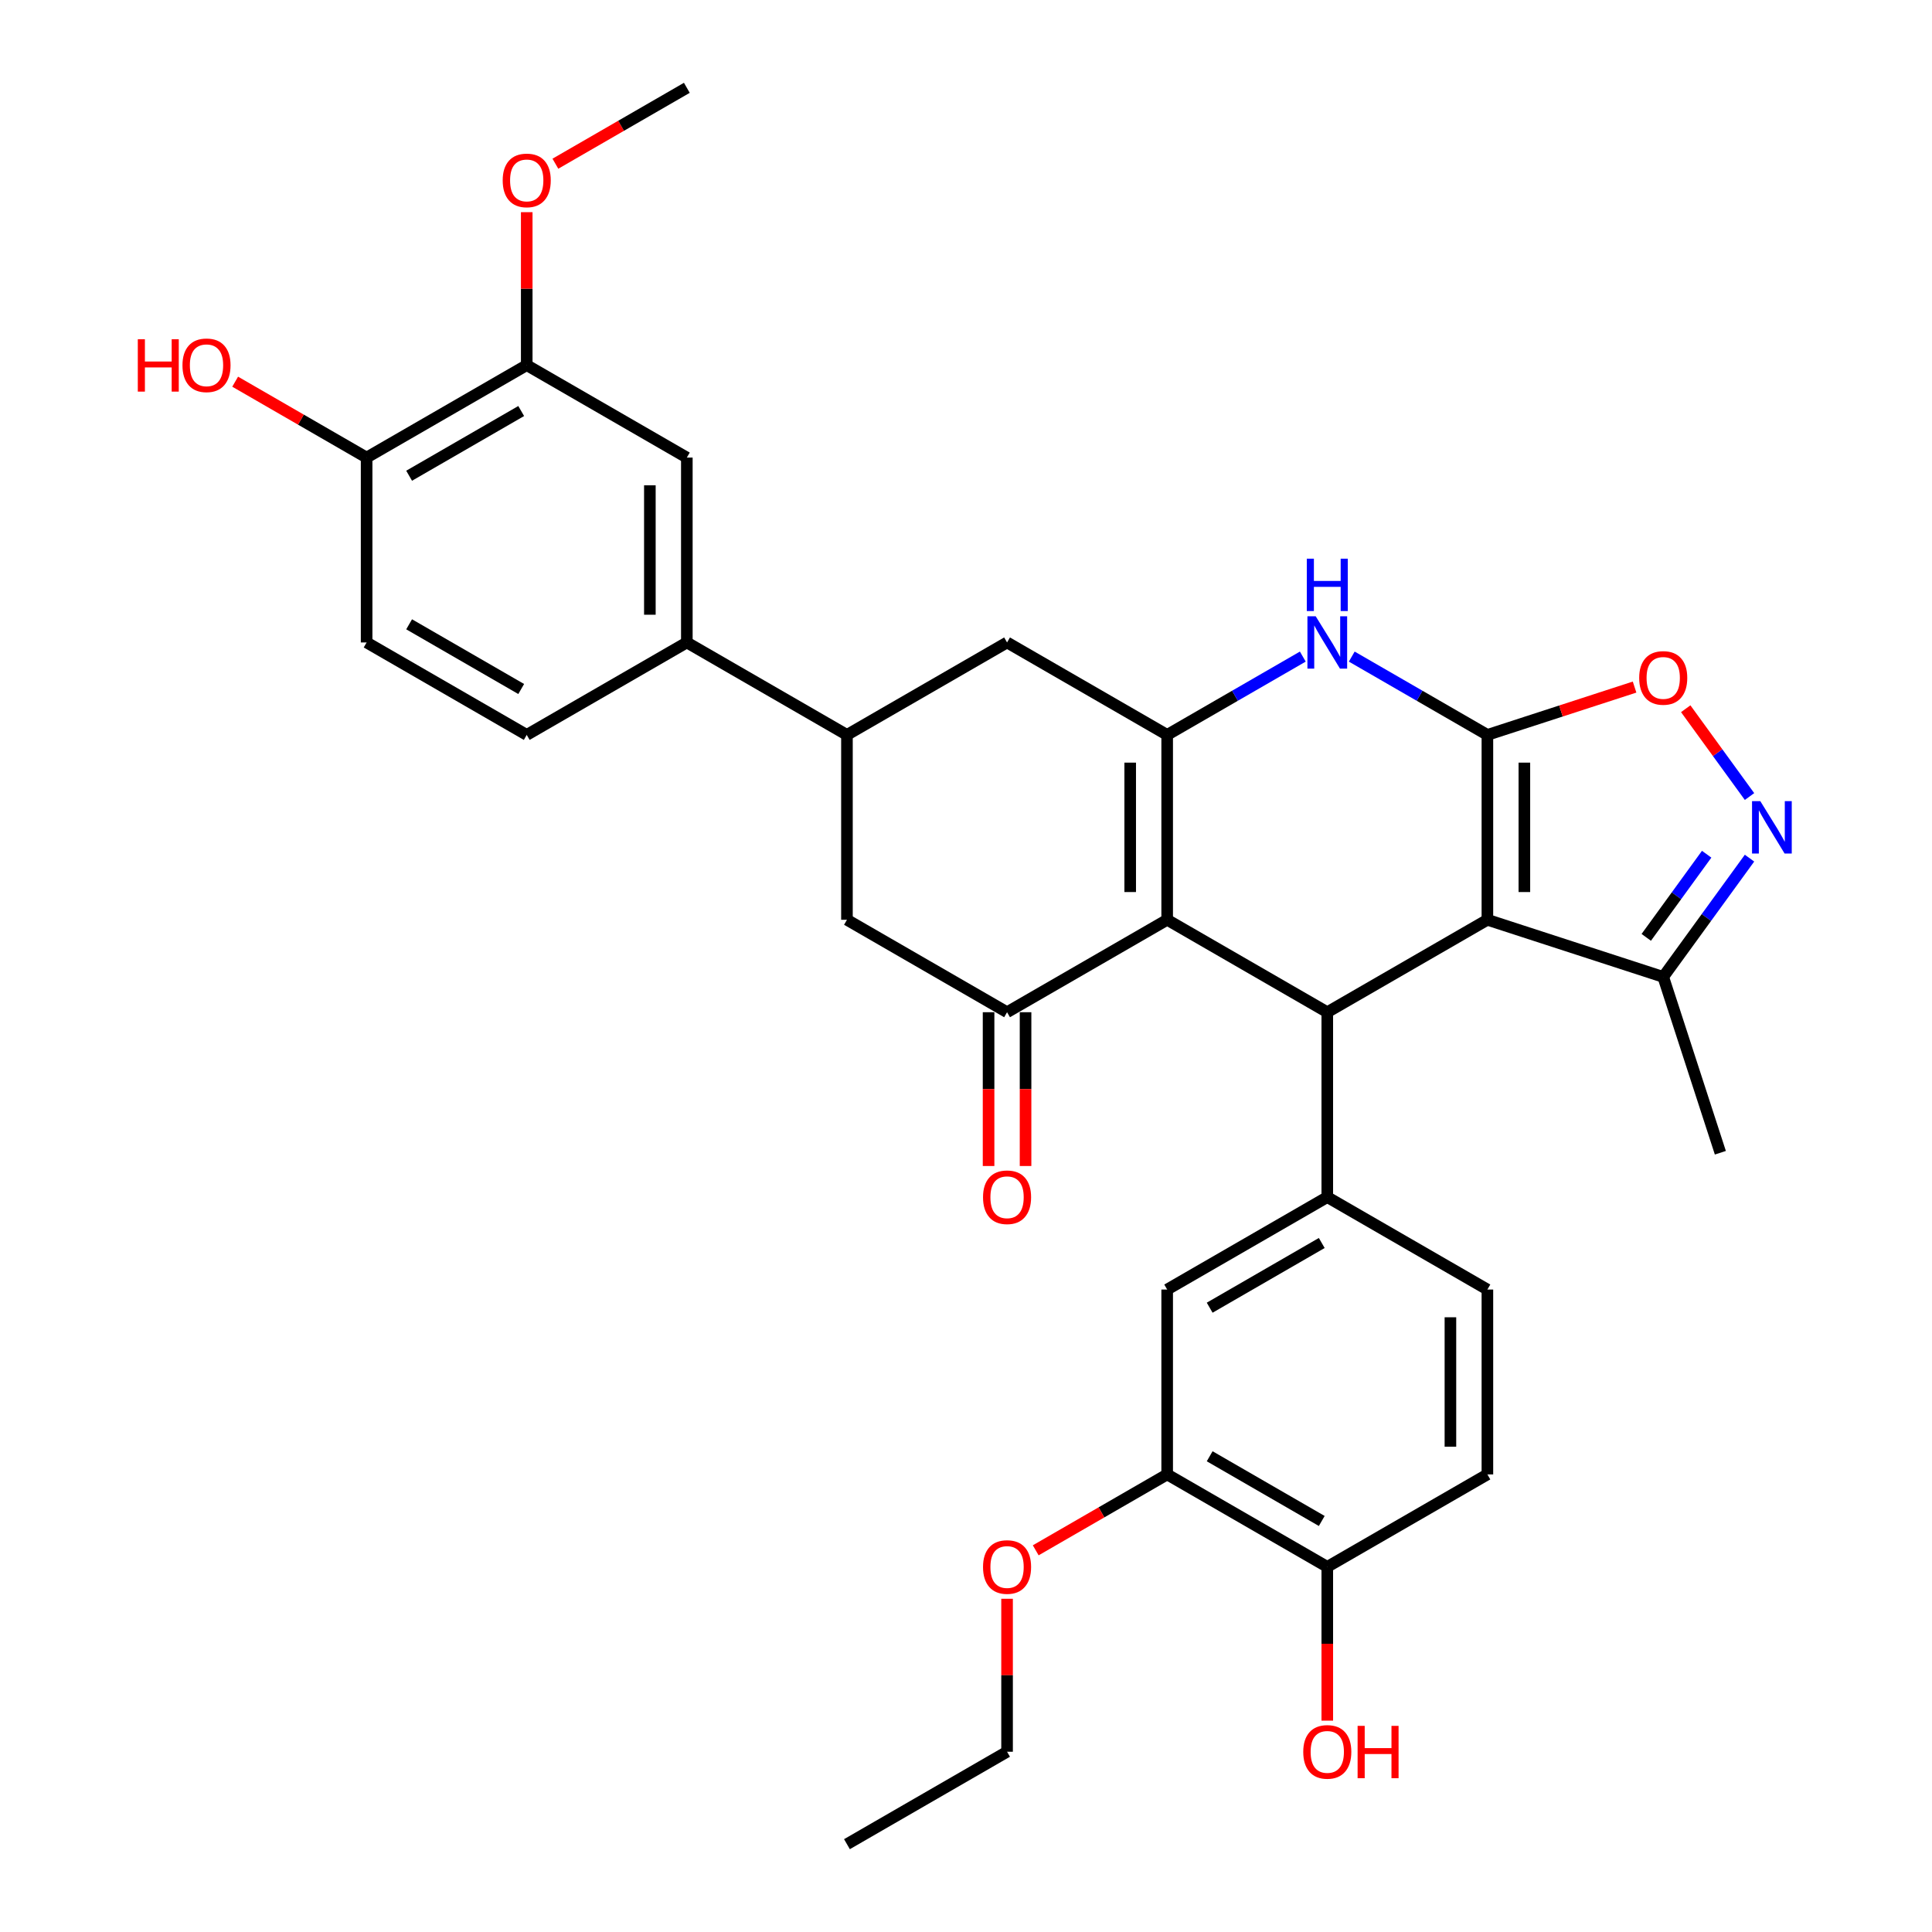 <?xml version='1.0' encoding='iso-8859-1'?>
<svg version='1.1' baseProfile='full'
              xmlns='http://www.w3.org/2000/svg'
                      xmlns:rdkit='http://www.rdkit.org/xml'
                      xmlns:xlink='http://www.w3.org/1999/xlink'
                  xml:space='preserve'
width='1000px' height='1000px' viewBox='0 0 1000 1000'>
<!-- END OF HEADER -->
<rect style='opacity:1.0;fill:#FFFFFF;stroke:none' width='1000' height='1000' x='0' y='0'> </rect>
<path class='bond-0' d='M 769.873,380.383 L 769.873,476.077' style='fill:none;fill-rule:evenodd;stroke:#000000;stroke-width:6px;stroke-linecap:butt;stroke-linejoin:miter;stroke-opacity:1' />
<path class='bond-0' d='M 789.012,394.737 L 789.012,461.722' style='fill:none;fill-rule:evenodd;stroke:#000000;stroke-width:6px;stroke-linecap:butt;stroke-linejoin:miter;stroke-opacity:1' />
<path class='bond-4' d='M 769.873,380.383 L 734.772,360.117' style='fill:none;fill-rule:evenodd;stroke:#000000;stroke-width:6px;stroke-linecap:butt;stroke-linejoin:miter;stroke-opacity:1' />
<path class='bond-4' d='M 734.772,360.117 L 699.67,339.851' style='fill:none;fill-rule:evenodd;stroke:#0000FF;stroke-width:6px;stroke-linecap:butt;stroke-linejoin:miter;stroke-opacity:1' />
<path class='bond-7' d='M 769.873,380.383 L 807.962,368.007' style='fill:none;fill-rule:evenodd;stroke:#000000;stroke-width:6px;stroke-linecap:butt;stroke-linejoin:miter;stroke-opacity:1' />
<path class='bond-7' d='M 807.962,368.007 L 846.051,355.631' style='fill:none;fill-rule:evenodd;stroke:#FF0000;stroke-width:6px;stroke-linecap:butt;stroke-linejoin:miter;stroke-opacity:1' />
<path class='bond-2' d='M 769.873,476.077 L 687,523.923' style='fill:none;fill-rule:evenodd;stroke:#000000;stroke-width:6px;stroke-linecap:butt;stroke-linejoin:miter;stroke-opacity:1' />
<path class='bond-9' d='M 769.873,476.077 L 860.883,505.648' style='fill:none;fill-rule:evenodd;stroke:#000000;stroke-width:6px;stroke-linecap:butt;stroke-linejoin:miter;stroke-opacity:1' />
<path class='bond-1' d='M 604.127,476.077 L 604.127,380.383' style='fill:none;fill-rule:evenodd;stroke:#000000;stroke-width:6px;stroke-linecap:butt;stroke-linejoin:miter;stroke-opacity:1' />
<path class='bond-1' d='M 584.988,461.722 L 584.988,394.737' style='fill:none;fill-rule:evenodd;stroke:#000000;stroke-width:6px;stroke-linecap:butt;stroke-linejoin:miter;stroke-opacity:1' />
<path class='bond-5' d='M 604.127,476.077 L 521.254,523.923' style='fill:none;fill-rule:evenodd;stroke:#000000;stroke-width:6px;stroke-linecap:butt;stroke-linejoin:miter;stroke-opacity:1' />
<path class='bond-34' d='M 604.127,476.077 L 687,523.923' style='fill:none;fill-rule:evenodd;stroke:#000000;stroke-width:6px;stroke-linecap:butt;stroke-linejoin:miter;stroke-opacity:1' />
<path class='bond-8' d='M 687,523.923 L 687,619.617' style='fill:none;fill-rule:evenodd;stroke:#000000;stroke-width:6px;stroke-linecap:butt;stroke-linejoin:miter;stroke-opacity:1' />
<path class='bond-3' d='M 604.127,380.383 L 639.228,360.117' style='fill:none;fill-rule:evenodd;stroke:#000000;stroke-width:6px;stroke-linecap:butt;stroke-linejoin:miter;stroke-opacity:1' />
<path class='bond-3' d='M 639.228,360.117 L 674.33,339.851' style='fill:none;fill-rule:evenodd;stroke:#0000FF;stroke-width:6px;stroke-linecap:butt;stroke-linejoin:miter;stroke-opacity:1' />
<path class='bond-11' d='M 604.127,380.383 L 521.254,332.536' style='fill:none;fill-rule:evenodd;stroke:#000000;stroke-width:6px;stroke-linecap:butt;stroke-linejoin:miter;stroke-opacity:1' />
<path class='bond-18' d='M 511.684,523.923 L 511.684,563.722' style='fill:none;fill-rule:evenodd;stroke:#000000;stroke-width:6px;stroke-linecap:butt;stroke-linejoin:miter;stroke-opacity:1' />
<path class='bond-18' d='M 511.684,563.722 L 511.684,603.522' style='fill:none;fill-rule:evenodd;stroke:#FF0000;stroke-width:6px;stroke-linecap:butt;stroke-linejoin:miter;stroke-opacity:1' />
<path class='bond-18' d='M 530.823,523.923 L 530.823,563.722' style='fill:none;fill-rule:evenodd;stroke:#000000;stroke-width:6px;stroke-linecap:butt;stroke-linejoin:miter;stroke-opacity:1' />
<path class='bond-18' d='M 530.823,563.722 L 530.823,603.522' style='fill:none;fill-rule:evenodd;stroke:#FF0000;stroke-width:6px;stroke-linecap:butt;stroke-linejoin:miter;stroke-opacity:1' />
<path class='bond-35' d='M 521.254,523.923 L 438.38,476.077' style='fill:none;fill-rule:evenodd;stroke:#000000;stroke-width:6px;stroke-linecap:butt;stroke-linejoin:miter;stroke-opacity:1' />
<path class='bond-6' d='M 905.548,412.287 L 889.037,389.561' style='fill:none;fill-rule:evenodd;stroke:#0000FF;stroke-width:6px;stroke-linecap:butt;stroke-linejoin:miter;stroke-opacity:1' />
<path class='bond-6' d='M 889.037,389.561 L 872.526,366.836' style='fill:none;fill-rule:evenodd;stroke:#FF0000;stroke-width:6px;stroke-linecap:butt;stroke-linejoin:miter;stroke-opacity:1' />
<path class='bond-33' d='M 905.548,444.172 L 883.216,474.91' style='fill:none;fill-rule:evenodd;stroke:#0000FF;stroke-width:6px;stroke-linecap:butt;stroke-linejoin:miter;stroke-opacity:1' />
<path class='bond-33' d='M 883.216,474.91 L 860.883,505.648' style='fill:none;fill-rule:evenodd;stroke:#000000;stroke-width:6px;stroke-linecap:butt;stroke-linejoin:miter;stroke-opacity:1' />
<path class='bond-33' d='M 883.365,442.144 L 867.732,463.66' style='fill:none;fill-rule:evenodd;stroke:#0000FF;stroke-width:6px;stroke-linecap:butt;stroke-linejoin:miter;stroke-opacity:1' />
<path class='bond-33' d='M 867.732,463.66 L 852.1,485.177' style='fill:none;fill-rule:evenodd;stroke:#000000;stroke-width:6px;stroke-linecap:butt;stroke-linejoin:miter;stroke-opacity:1' />
<path class='bond-14' d='M 687,619.617 L 604.127,667.464' style='fill:none;fill-rule:evenodd;stroke:#000000;stroke-width:6px;stroke-linecap:butt;stroke-linejoin:miter;stroke-opacity:1' />
<path class='bond-14' d='M 684.138,643.369 L 626.127,676.862' style='fill:none;fill-rule:evenodd;stroke:#000000;stroke-width:6px;stroke-linecap:butt;stroke-linejoin:miter;stroke-opacity:1' />
<path class='bond-19' d='M 687,619.617 L 769.873,667.464' style='fill:none;fill-rule:evenodd;stroke:#000000;stroke-width:6px;stroke-linecap:butt;stroke-linejoin:miter;stroke-opacity:1' />
<path class='bond-29' d='M 860.883,505.648 L 890.454,596.658' style='fill:none;fill-rule:evenodd;stroke:#000000;stroke-width:6px;stroke-linecap:butt;stroke-linejoin:miter;stroke-opacity:1' />
<path class='bond-10' d='M 438.38,380.383 L 521.254,332.536' style='fill:none;fill-rule:evenodd;stroke:#000000;stroke-width:6px;stroke-linecap:butt;stroke-linejoin:miter;stroke-opacity:1' />
<path class='bond-12' d='M 438.38,380.383 L 438.38,476.077' style='fill:none;fill-rule:evenodd;stroke:#000000;stroke-width:6px;stroke-linecap:butt;stroke-linejoin:miter;stroke-opacity:1' />
<path class='bond-13' d='M 438.38,380.383 L 355.507,332.536' style='fill:none;fill-rule:evenodd;stroke:#000000;stroke-width:6px;stroke-linecap:butt;stroke-linejoin:miter;stroke-opacity:1' />
<path class='bond-15' d='M 355.507,332.536 L 355.507,236.842' style='fill:none;fill-rule:evenodd;stroke:#000000;stroke-width:6px;stroke-linecap:butt;stroke-linejoin:miter;stroke-opacity:1' />
<path class='bond-15' d='M 336.368,318.182 L 336.368,251.196' style='fill:none;fill-rule:evenodd;stroke:#000000;stroke-width:6px;stroke-linecap:butt;stroke-linejoin:miter;stroke-opacity:1' />
<path class='bond-22' d='M 355.507,332.536 L 272.634,380.383' style='fill:none;fill-rule:evenodd;stroke:#000000;stroke-width:6px;stroke-linecap:butt;stroke-linejoin:miter;stroke-opacity:1' />
<path class='bond-16' d='M 604.127,667.464 L 604.127,763.158' style='fill:none;fill-rule:evenodd;stroke:#000000;stroke-width:6px;stroke-linecap:butt;stroke-linejoin:miter;stroke-opacity:1' />
<path class='bond-17' d='M 355.507,236.842 L 272.634,188.995' style='fill:none;fill-rule:evenodd;stroke:#000000;stroke-width:6px;stroke-linecap:butt;stroke-linejoin:miter;stroke-opacity:1' />
<path class='bond-26' d='M 604.127,763.158 L 570.106,782.8' style='fill:none;fill-rule:evenodd;stroke:#000000;stroke-width:6px;stroke-linecap:butt;stroke-linejoin:miter;stroke-opacity:1' />
<path class='bond-26' d='M 570.106,782.8 L 536.086,802.441' style='fill:none;fill-rule:evenodd;stroke:#FF0000;stroke-width:6px;stroke-linecap:butt;stroke-linejoin:miter;stroke-opacity:1' />
<path class='bond-36' d='M 604.127,763.158 L 687,811.005' style='fill:none;fill-rule:evenodd;stroke:#000000;stroke-width:6px;stroke-linecap:butt;stroke-linejoin:miter;stroke-opacity:1' />
<path class='bond-36' d='M 626.127,753.76 L 684.138,787.253' style='fill:none;fill-rule:evenodd;stroke:#000000;stroke-width:6px;stroke-linecap:butt;stroke-linejoin:miter;stroke-opacity:1' />
<path class='bond-25' d='M 272.634,188.995 L 272.634,149.407' style='fill:none;fill-rule:evenodd;stroke:#000000;stroke-width:6px;stroke-linecap:butt;stroke-linejoin:miter;stroke-opacity:1' />
<path class='bond-25' d='M 272.634,149.407 L 272.634,109.818' style='fill:none;fill-rule:evenodd;stroke:#FF0000;stroke-width:6px;stroke-linecap:butt;stroke-linejoin:miter;stroke-opacity:1' />
<path class='bond-37' d='M 272.634,188.995 L 189.761,236.842' style='fill:none;fill-rule:evenodd;stroke:#000000;stroke-width:6px;stroke-linecap:butt;stroke-linejoin:miter;stroke-opacity:1' />
<path class='bond-37' d='M 269.772,212.747 L 211.761,246.24' style='fill:none;fill-rule:evenodd;stroke:#000000;stroke-width:6px;stroke-linecap:butt;stroke-linejoin:miter;stroke-opacity:1' />
<path class='bond-23' d='M 769.873,667.464 L 769.873,763.158' style='fill:none;fill-rule:evenodd;stroke:#000000;stroke-width:6px;stroke-linecap:butt;stroke-linejoin:miter;stroke-opacity:1' />
<path class='bond-23' d='M 750.735,681.818 L 750.735,748.804' style='fill:none;fill-rule:evenodd;stroke:#000000;stroke-width:6px;stroke-linecap:butt;stroke-linejoin:miter;stroke-opacity:1' />
<path class='bond-20' d='M 189.761,236.842 L 189.761,332.536' style='fill:none;fill-rule:evenodd;stroke:#000000;stroke-width:6px;stroke-linecap:butt;stroke-linejoin:miter;stroke-opacity:1' />
<path class='bond-28' d='M 189.761,236.842 L 155.74,217.2' style='fill:none;fill-rule:evenodd;stroke:#000000;stroke-width:6px;stroke-linecap:butt;stroke-linejoin:miter;stroke-opacity:1' />
<path class='bond-28' d='M 155.74,217.2 L 121.72,197.559' style='fill:none;fill-rule:evenodd;stroke:#FF0000;stroke-width:6px;stroke-linecap:butt;stroke-linejoin:miter;stroke-opacity:1' />
<path class='bond-21' d='M 687,811.005 L 769.873,763.158' style='fill:none;fill-rule:evenodd;stroke:#000000;stroke-width:6px;stroke-linecap:butt;stroke-linejoin:miter;stroke-opacity:1' />
<path class='bond-27' d='M 687,811.005 L 687,850.804' style='fill:none;fill-rule:evenodd;stroke:#000000;stroke-width:6px;stroke-linecap:butt;stroke-linejoin:miter;stroke-opacity:1' />
<path class='bond-27' d='M 687,850.804 L 687,890.603' style='fill:none;fill-rule:evenodd;stroke:#FF0000;stroke-width:6px;stroke-linecap:butt;stroke-linejoin:miter;stroke-opacity:1' />
<path class='bond-24' d='M 272.634,380.383 L 189.761,332.536' style='fill:none;fill-rule:evenodd;stroke:#000000;stroke-width:6px;stroke-linecap:butt;stroke-linejoin:miter;stroke-opacity:1' />
<path class='bond-24' d='M 269.772,356.631 L 211.761,323.138' style='fill:none;fill-rule:evenodd;stroke:#000000;stroke-width:6px;stroke-linecap:butt;stroke-linejoin:miter;stroke-opacity:1' />
<path class='bond-31' d='M 287.466,84.738 L 321.487,65.096' style='fill:none;fill-rule:evenodd;stroke:#FF0000;stroke-width:6px;stroke-linecap:butt;stroke-linejoin:miter;stroke-opacity:1' />
<path class='bond-31' d='M 321.487,65.096 L 355.507,45.455' style='fill:none;fill-rule:evenodd;stroke:#000000;stroke-width:6px;stroke-linecap:butt;stroke-linejoin:miter;stroke-opacity:1' />
<path class='bond-30' d='M 521.254,827.522 L 521.254,867.11' style='fill:none;fill-rule:evenodd;stroke:#FF0000;stroke-width:6px;stroke-linecap:butt;stroke-linejoin:miter;stroke-opacity:1' />
<path class='bond-30' d='M 521.254,867.11 L 521.254,906.699' style='fill:none;fill-rule:evenodd;stroke:#000000;stroke-width:6px;stroke-linecap:butt;stroke-linejoin:miter;stroke-opacity:1' />
<path class='bond-32' d='M 521.254,906.699 L 438.38,954.545' style='fill:none;fill-rule:evenodd;stroke:#000000;stroke-width:6px;stroke-linecap:butt;stroke-linejoin:miter;stroke-opacity:1' />
<path  class='atom-5' d='M 681.01 318.986
L 689.89 333.34
Q 690.77 334.756, 692.187 337.321
Q 693.603 339.885, 693.679 340.038
L 693.679 318.986
L 697.278 318.986
L 697.278 346.086
L 693.565 346.086
L 684.034 330.392
Q 682.923 328.555, 681.737 326.45
Q 680.589 324.344, 680.244 323.694
L 680.244 346.086
L 676.723 346.086
L 676.723 318.986
L 681.01 318.986
' fill='#0000FF'/>
<path  class='atom-5' d='M 676.397 289.175
L 680.072 289.175
L 680.072 300.697
L 693.928 300.697
L 693.928 289.175
L 697.603 289.175
L 697.603 316.276
L 693.928 316.276
L 693.928 303.759
L 680.072 303.759
L 680.072 316.276
L 676.397 316.276
L 676.397 289.175
' fill='#0000FF'/>
<path  class='atom-7' d='M 911.14 414.679
L 920.021 429.033
Q 920.901 430.45, 922.317 433.014
Q 923.734 435.579, 923.81 435.732
L 923.81 414.679
L 927.408 414.679
L 927.408 441.78
L 923.695 441.78
L 914.164 426.086
Q 913.054 424.249, 911.868 422.144
Q 910.719 420.038, 910.375 419.388
L 910.375 441.78
L 906.853 441.78
L 906.853 414.679
L 911.14 414.679
' fill='#0000FF'/>
<path  class='atom-8' d='M 848.443 350.888
Q 848.443 344.381, 851.659 340.745
Q 854.874 337.108, 860.883 337.108
Q 866.893 337.108, 870.108 340.745
Q 873.324 344.381, 873.324 350.888
Q 873.324 357.472, 870.07 361.223
Q 866.816 364.936, 860.883 364.936
Q 854.912 364.936, 851.659 361.223
Q 848.443 357.51, 848.443 350.888
M 860.883 361.874
Q 865.017 361.874, 867.238 359.118
Q 869.496 356.324, 869.496 350.888
Q 869.496 345.568, 867.238 342.888
Q 865.017 340.171, 860.883 340.171
Q 856.749 340.171, 854.491 342.85
Q 852.271 345.529, 852.271 350.888
Q 852.271 356.362, 854.491 359.118
Q 856.749 361.874, 860.883 361.874
' fill='#FF0000'/>
<path  class='atom-19' d='M 508.813 619.694
Q 508.813 613.187, 512.029 609.55
Q 515.244 605.914, 521.254 605.914
Q 527.263 605.914, 530.478 609.55
Q 533.694 613.187, 533.694 619.694
Q 533.694 626.278, 530.44 630.029
Q 527.187 633.742, 521.254 633.742
Q 515.282 633.742, 512.029 630.029
Q 508.813 626.316, 508.813 619.694
M 521.254 630.679
Q 525.388 630.679, 527.608 627.923
Q 529.866 625.129, 529.866 619.694
Q 529.866 614.373, 527.608 611.694
Q 525.388 608.976, 521.254 608.976
Q 517.12 608.976, 514.861 611.656
Q 512.641 614.335, 512.641 619.694
Q 512.641 625.167, 514.861 627.923
Q 517.12 630.679, 521.254 630.679
' fill='#FF0000'/>
<path  class='atom-26' d='M 260.194 93.378
Q 260.194 86.871, 263.409 83.234
Q 266.624 79.598, 272.634 79.598
Q 278.643 79.598, 281.859 83.234
Q 285.074 86.871, 285.074 93.378
Q 285.074 99.962, 281.82 103.713
Q 278.567 107.426, 272.634 107.426
Q 266.663 107.426, 263.409 103.713
Q 260.194 100, 260.194 93.378
M 272.634 104.364
Q 276.768 104.364, 278.988 101.608
Q 281.246 98.813, 281.246 93.378
Q 281.246 88.057, 278.988 85.378
Q 276.768 82.66, 272.634 82.66
Q 268.5 82.66, 266.241 85.34
Q 264.021 88.019, 264.021 93.378
Q 264.021 98.852, 266.241 101.608
Q 268.5 104.364, 272.634 104.364
' fill='#FF0000'/>
<path  class='atom-27' d='M 508.813 811.081
Q 508.813 804.574, 512.029 800.938
Q 515.244 797.301, 521.254 797.301
Q 527.263 797.301, 530.478 800.938
Q 533.694 804.574, 533.694 811.081
Q 533.694 817.665, 530.44 821.416
Q 527.187 825.129, 521.254 825.129
Q 515.282 825.129, 512.029 821.416
Q 508.813 817.703, 508.813 811.081
M 521.254 822.067
Q 525.388 822.067, 527.608 819.311
Q 529.866 816.517, 529.866 811.081
Q 529.866 805.761, 527.608 803.081
Q 525.388 800.364, 521.254 800.364
Q 517.12 800.364, 514.861 803.043
Q 512.641 805.722, 512.641 811.081
Q 512.641 816.555, 514.861 819.311
Q 517.12 822.067, 521.254 822.067
' fill='#FF0000'/>
<path  class='atom-28' d='M 674.56 906.775
Q 674.56 900.268, 677.775 896.632
Q 680.99 892.995, 687 892.995
Q 693.01 892.995, 696.225 896.632
Q 699.44 900.268, 699.44 906.775
Q 699.44 913.359, 696.187 917.11
Q 692.933 920.823, 687 920.823
Q 681.029 920.823, 677.775 917.11
Q 674.56 913.397, 674.56 906.775
M 687 917.761
Q 691.134 917.761, 693.354 915.005
Q 695.612 912.211, 695.612 906.775
Q 695.612 901.455, 693.354 898.775
Q 691.134 896.057, 687 896.057
Q 682.866 896.057, 680.608 898.737
Q 678.388 901.416, 678.388 906.775
Q 678.388 912.249, 680.608 915.005
Q 682.866 917.761, 687 917.761
' fill='#FF0000'/>
<path  class='atom-28' d='M 702.694 893.301
L 706.368 893.301
L 706.368 904.823
L 720.225 904.823
L 720.225 893.301
L 723.9 893.301
L 723.9 920.402
L 720.225 920.402
L 720.225 907.885
L 706.368 907.885
L 706.368 920.402
L 702.694 920.402
L 702.694 893.301
' fill='#FF0000'/>
<path  class='atom-29' d='M 71.328 175.598
L 75.002 175.598
L 75.002 187.12
L 88.859 187.12
L 88.859 175.598
L 92.533 175.598
L 92.533 202.699
L 88.859 202.699
L 88.859 190.182
L 75.002 190.182
L 75.002 202.699
L 71.328 202.699
L 71.328 175.598
' fill='#FF0000'/>
<path  class='atom-29' d='M 94.447 189.072
Q 94.447 182.565, 97.662 178.928
Q 100.878 175.292, 106.887 175.292
Q 112.897 175.292, 116.112 178.928
Q 119.328 182.565, 119.328 189.072
Q 119.328 195.656, 116.074 199.407
Q 112.82 203.12, 106.887 203.12
Q 100.916 203.12, 97.662 199.407
Q 94.447 195.694, 94.447 189.072
M 106.887 200.057
Q 111.021 200.057, 113.241 197.301
Q 115.5 194.507, 115.5 189.072
Q 115.5 183.751, 113.241 181.072
Q 111.021 178.354, 106.887 178.354
Q 102.753 178.354, 100.495 181.033
Q 98.275 183.713, 98.275 189.072
Q 98.275 194.545, 100.495 197.301
Q 102.753 200.057, 106.887 200.057
' fill='#FF0000'/>
</svg>
